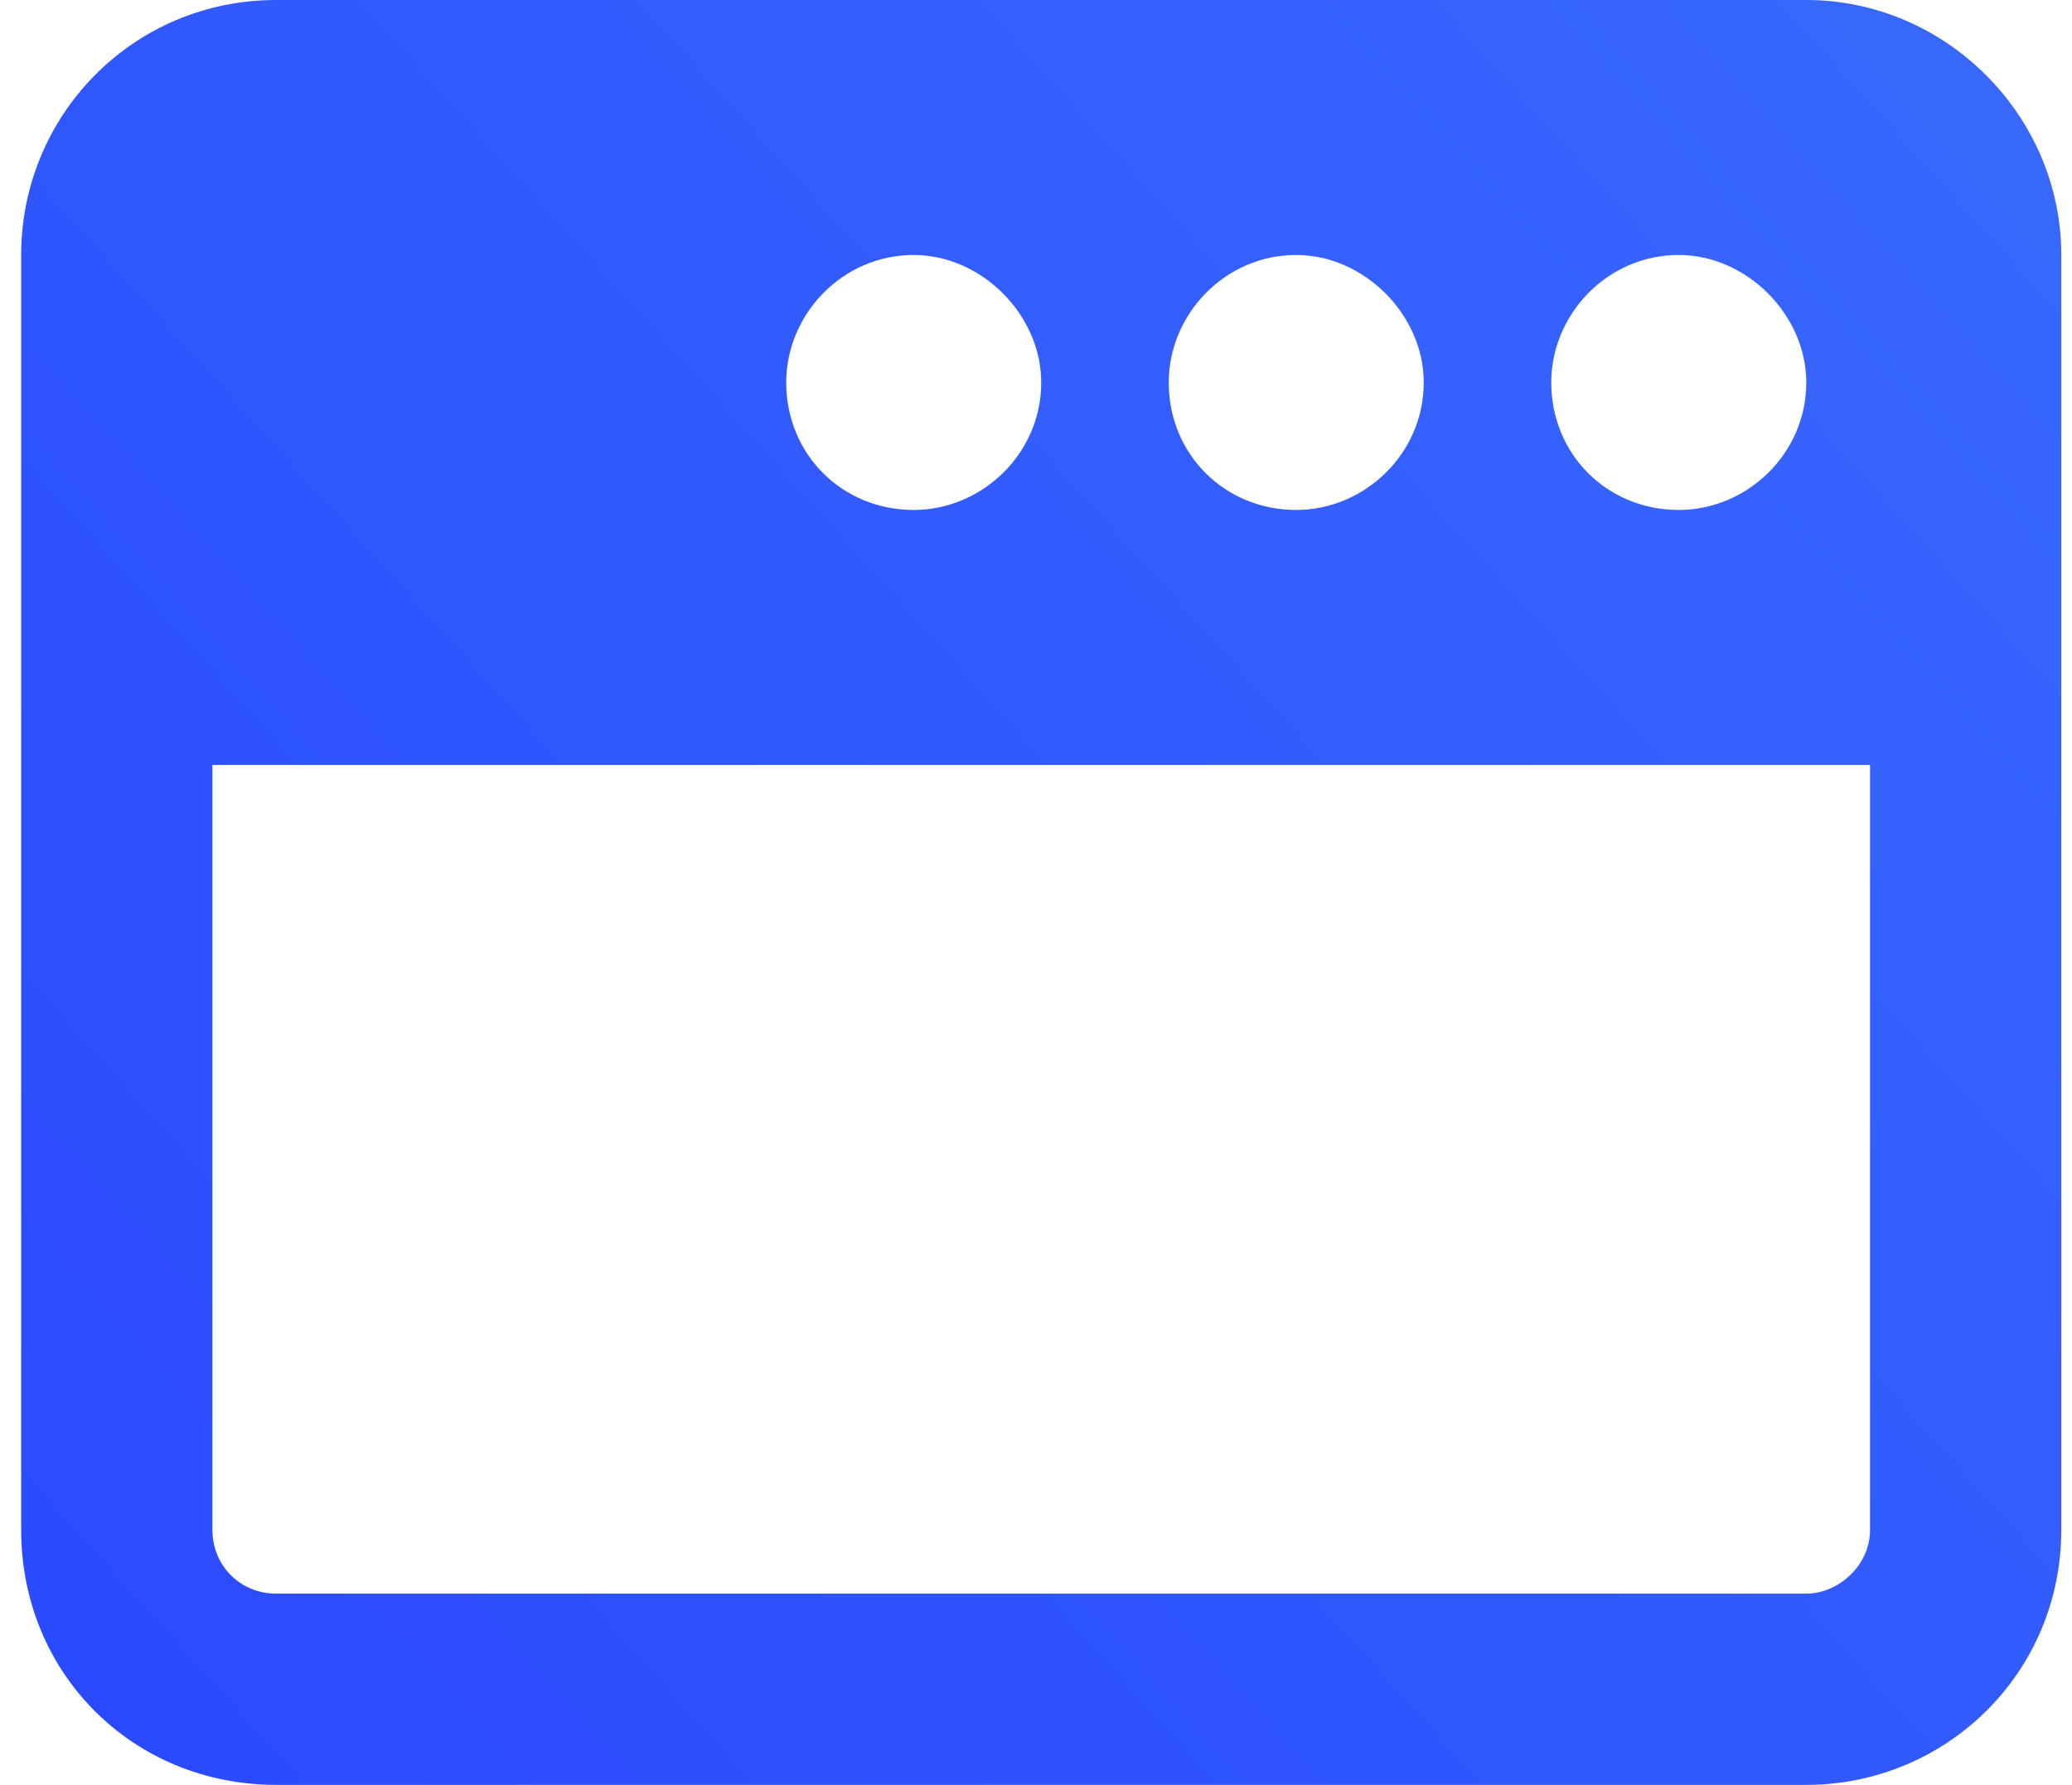 <svg xmlns="http://www.w3.org/2000/svg" width="65" height="56" viewBox="0 0 65 56" fill="none"><path d="M0.664 8C0.664 3.625 4.164 0 8.664 0H56.664C61.039 0 64.664 3.625 64.664 8V48C64.664 52.5 61.039 56 56.664 56H8.664C4.164 56 0.664 52.5 0.664 48V8ZM32.664 12C32.664 9.875 30.789 8 28.664 8C26.414 8 24.664 9.875 24.664 12C24.664 14.25 26.414 16 28.664 16C30.789 16 32.664 14.25 32.664 12ZM44.664 12C44.664 9.875 42.789 8 40.664 8C38.414 8 36.664 9.875 36.664 12C36.664 14.25 38.414 16 40.664 16C42.789 16 44.664 14.25 44.664 12ZM56.664 12C56.664 9.875 54.789 8 52.664 8C50.414 8 48.664 9.875 48.664 12C48.664 14.25 50.414 16 52.664 16C54.789 16 56.664 14.25 56.664 12ZM6.664 24V48C6.664 49.125 7.539 50 8.664 50H56.664C57.664 50 58.664 49.125 58.664 48V24H6.664Z" fill="url(#paint0_linear_676_6145)"></path><defs><linearGradient id="paint0_linear_676_6145" x1="64.664" y1="-4" x2="-2.479" y2="56.513" gradientUnits="userSpaceOnUse"><stop stop-color="#396AFC"></stop><stop offset="1" stop-color="#2948FF"></stop></linearGradient></defs></svg>